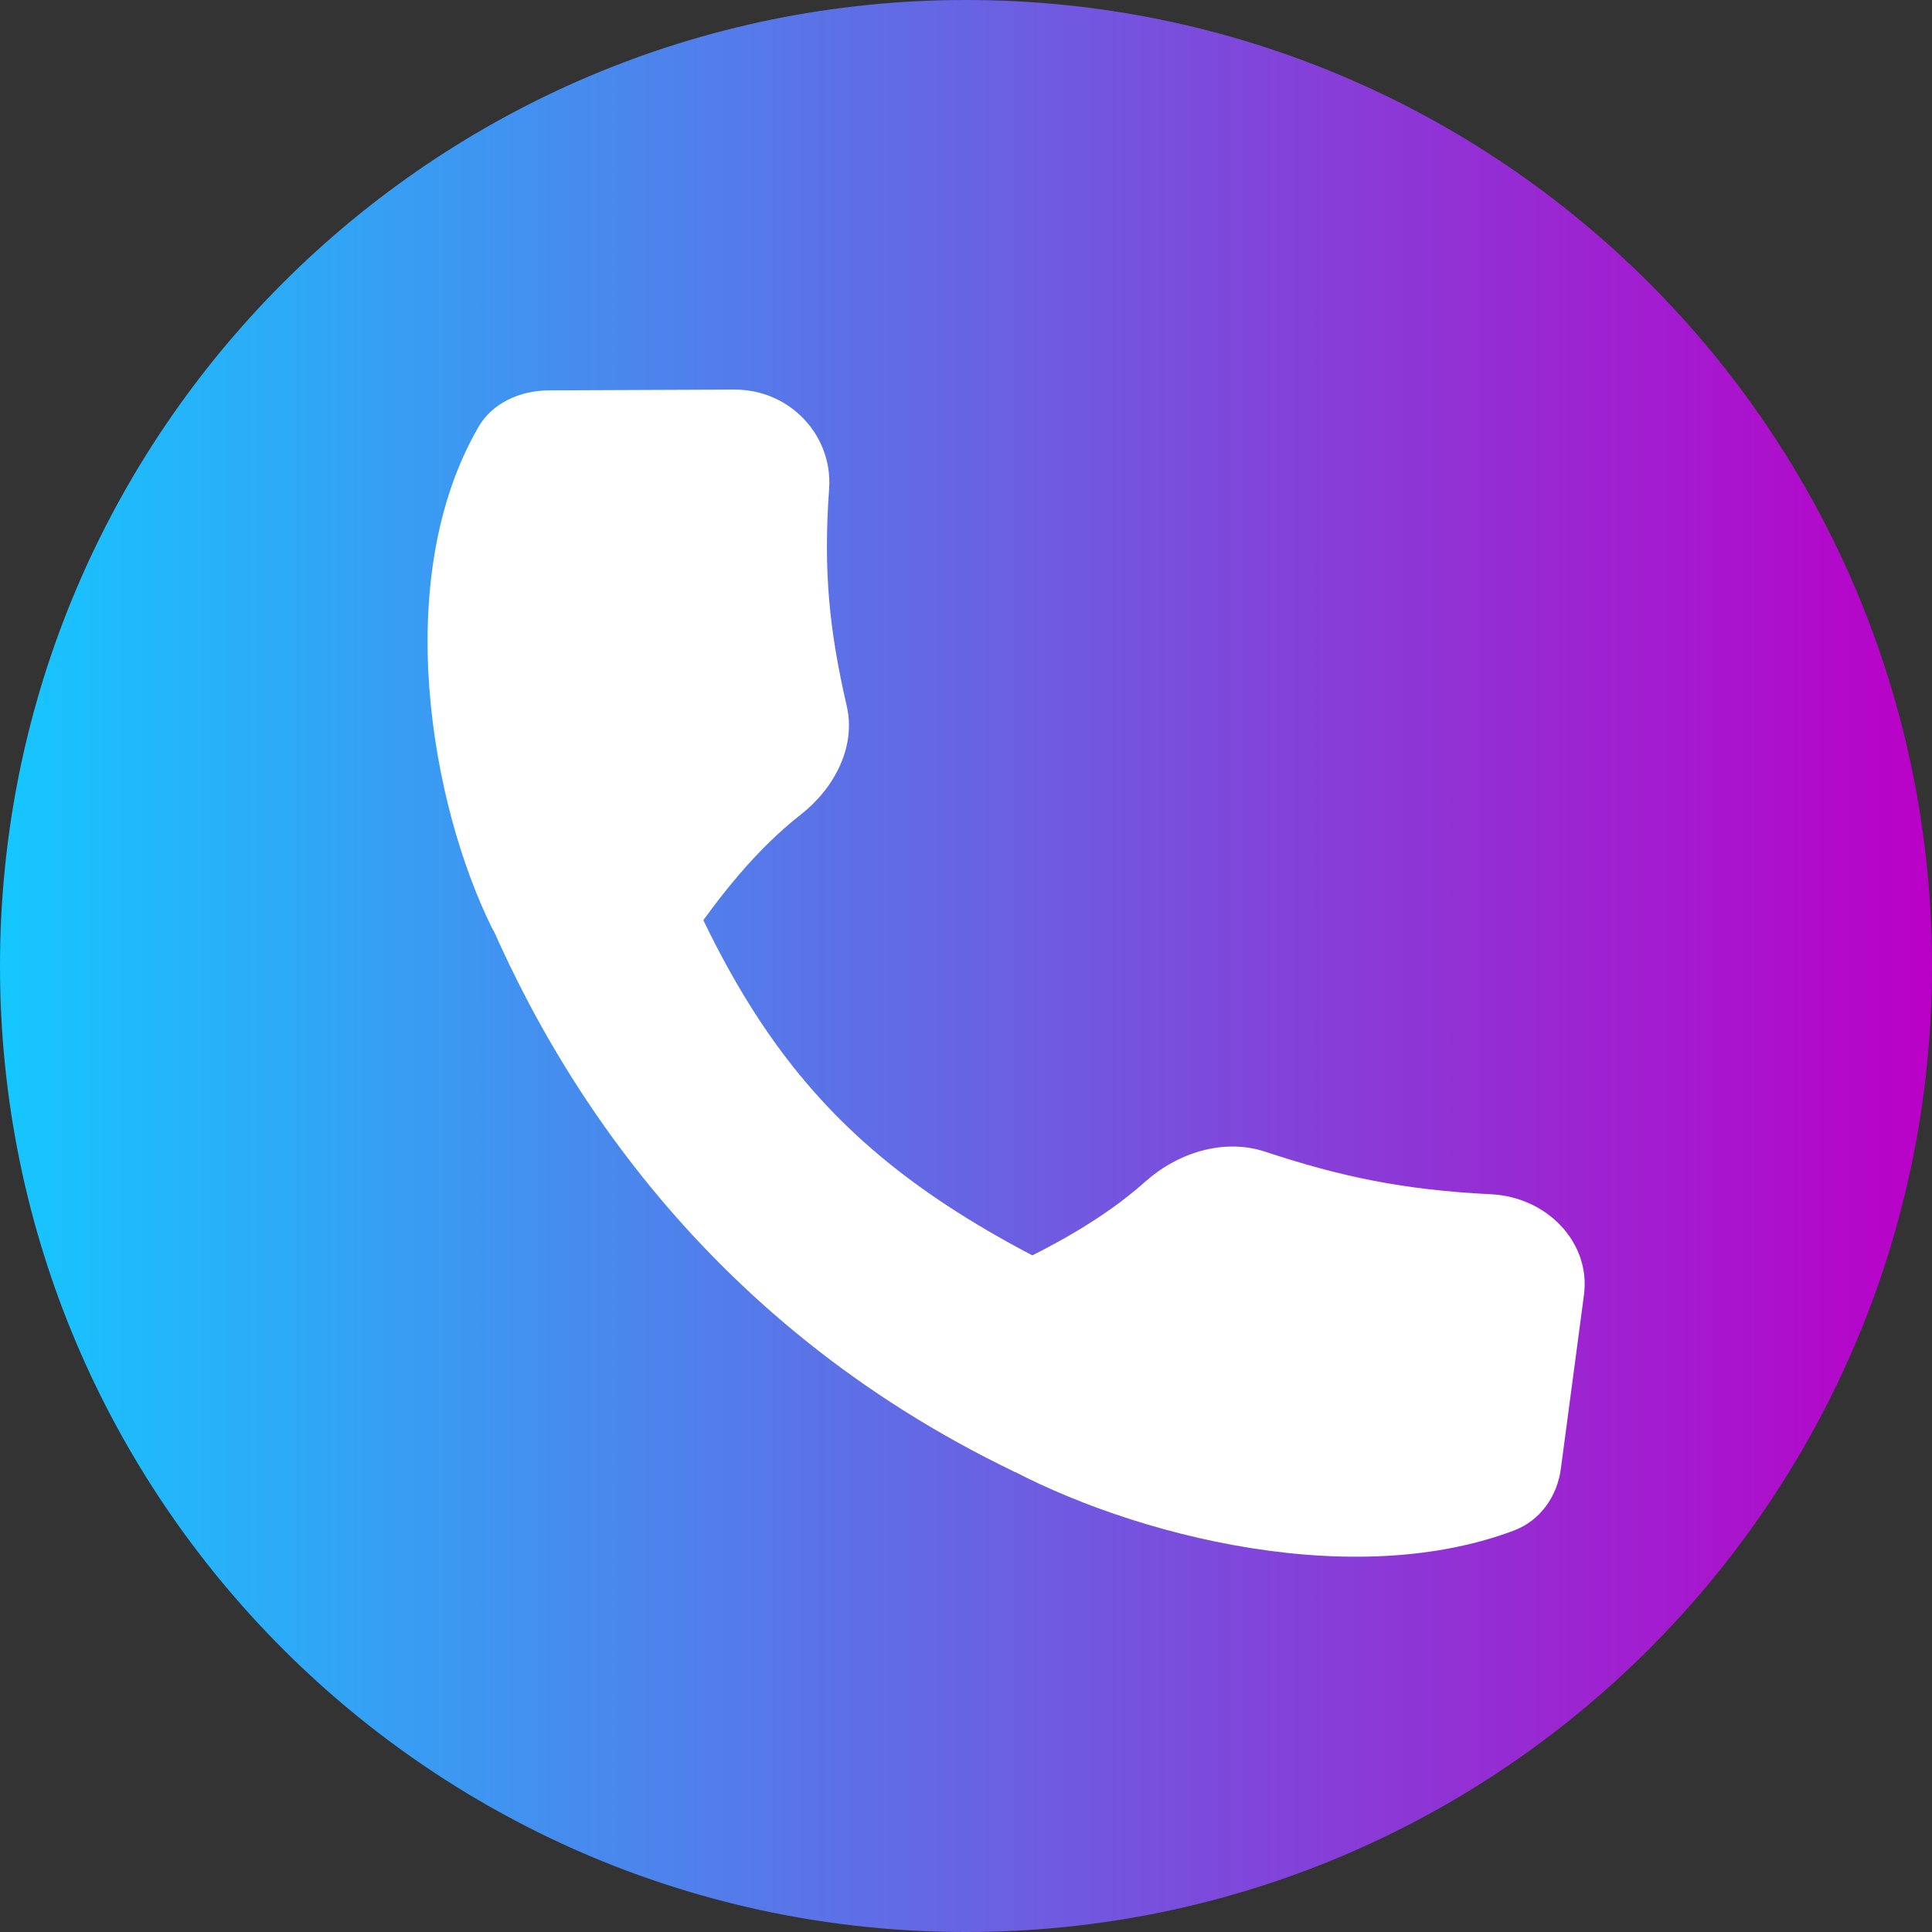 <svg width="20" height="20" viewBox="0 0 20 20" fill="none" xmlns="http://www.w3.org/2000/svg">
<rect x="0" y="0" width="20" height="20" fill="#333333" stroke="none"/>
<path d="M0 10C0 15.523 4.477 20 10 20C15.523 20 20 15.523 20 10C20 4.477 15.523 0 10 0C4.477 0 0 4.477 0 10Z" fill="url(#paint0_linear_13_31)"/>
<path d="M6.693 8.114C7.777 11.07 8.899 12.249 11.752 13.505L10.515 15.242C7.239 13.673 5.607 11.029 4.838 8.965L6.693 8.114Z" fill="white"/>
<path d="M7.602 4.033C8.182 4.031 8.622 4.513 8.583 5.059C8.521 5.918 8.587 6.538 8.765 7.306C8.863 7.728 8.641 8.157 8.289 8.433C7.815 8.805 7.453 9.279 7.165 9.687C6.766 10.253 5.392 10.212 5.088 9.596C4.464 8.329 4.041 5.996 4.953 4.42C5.096 4.172 5.384 4.042 5.683 4.041L7.602 4.033Z" fill="white"/>
<path d="M16.397 13.406C16.469 12.863 16.015 12.392 15.437 12.363C14.526 12.318 13.883 12.182 13.096 11.922C12.665 11.78 12.187 11.936 11.855 12.233C11.407 12.633 10.865 12.915 10.401 13.136C9.758 13.442 9.636 14.735 10.247 15.094C11.504 15.831 13.905 16.509 15.672 15.844C15.95 15.739 16.121 15.484 16.158 15.204L16.397 13.406Z" fill="white"/>
<defs>
<linearGradient id="paint0_linear_13_31" x1="20" y1="10" x2="0" y2="10" gradientUnits="userSpaceOnUse">
<stop stop-color="#BA00C7"/>
<stop offset="1" stop-color="#15C7FF"/>
</linearGradient>
</defs>
</svg>
